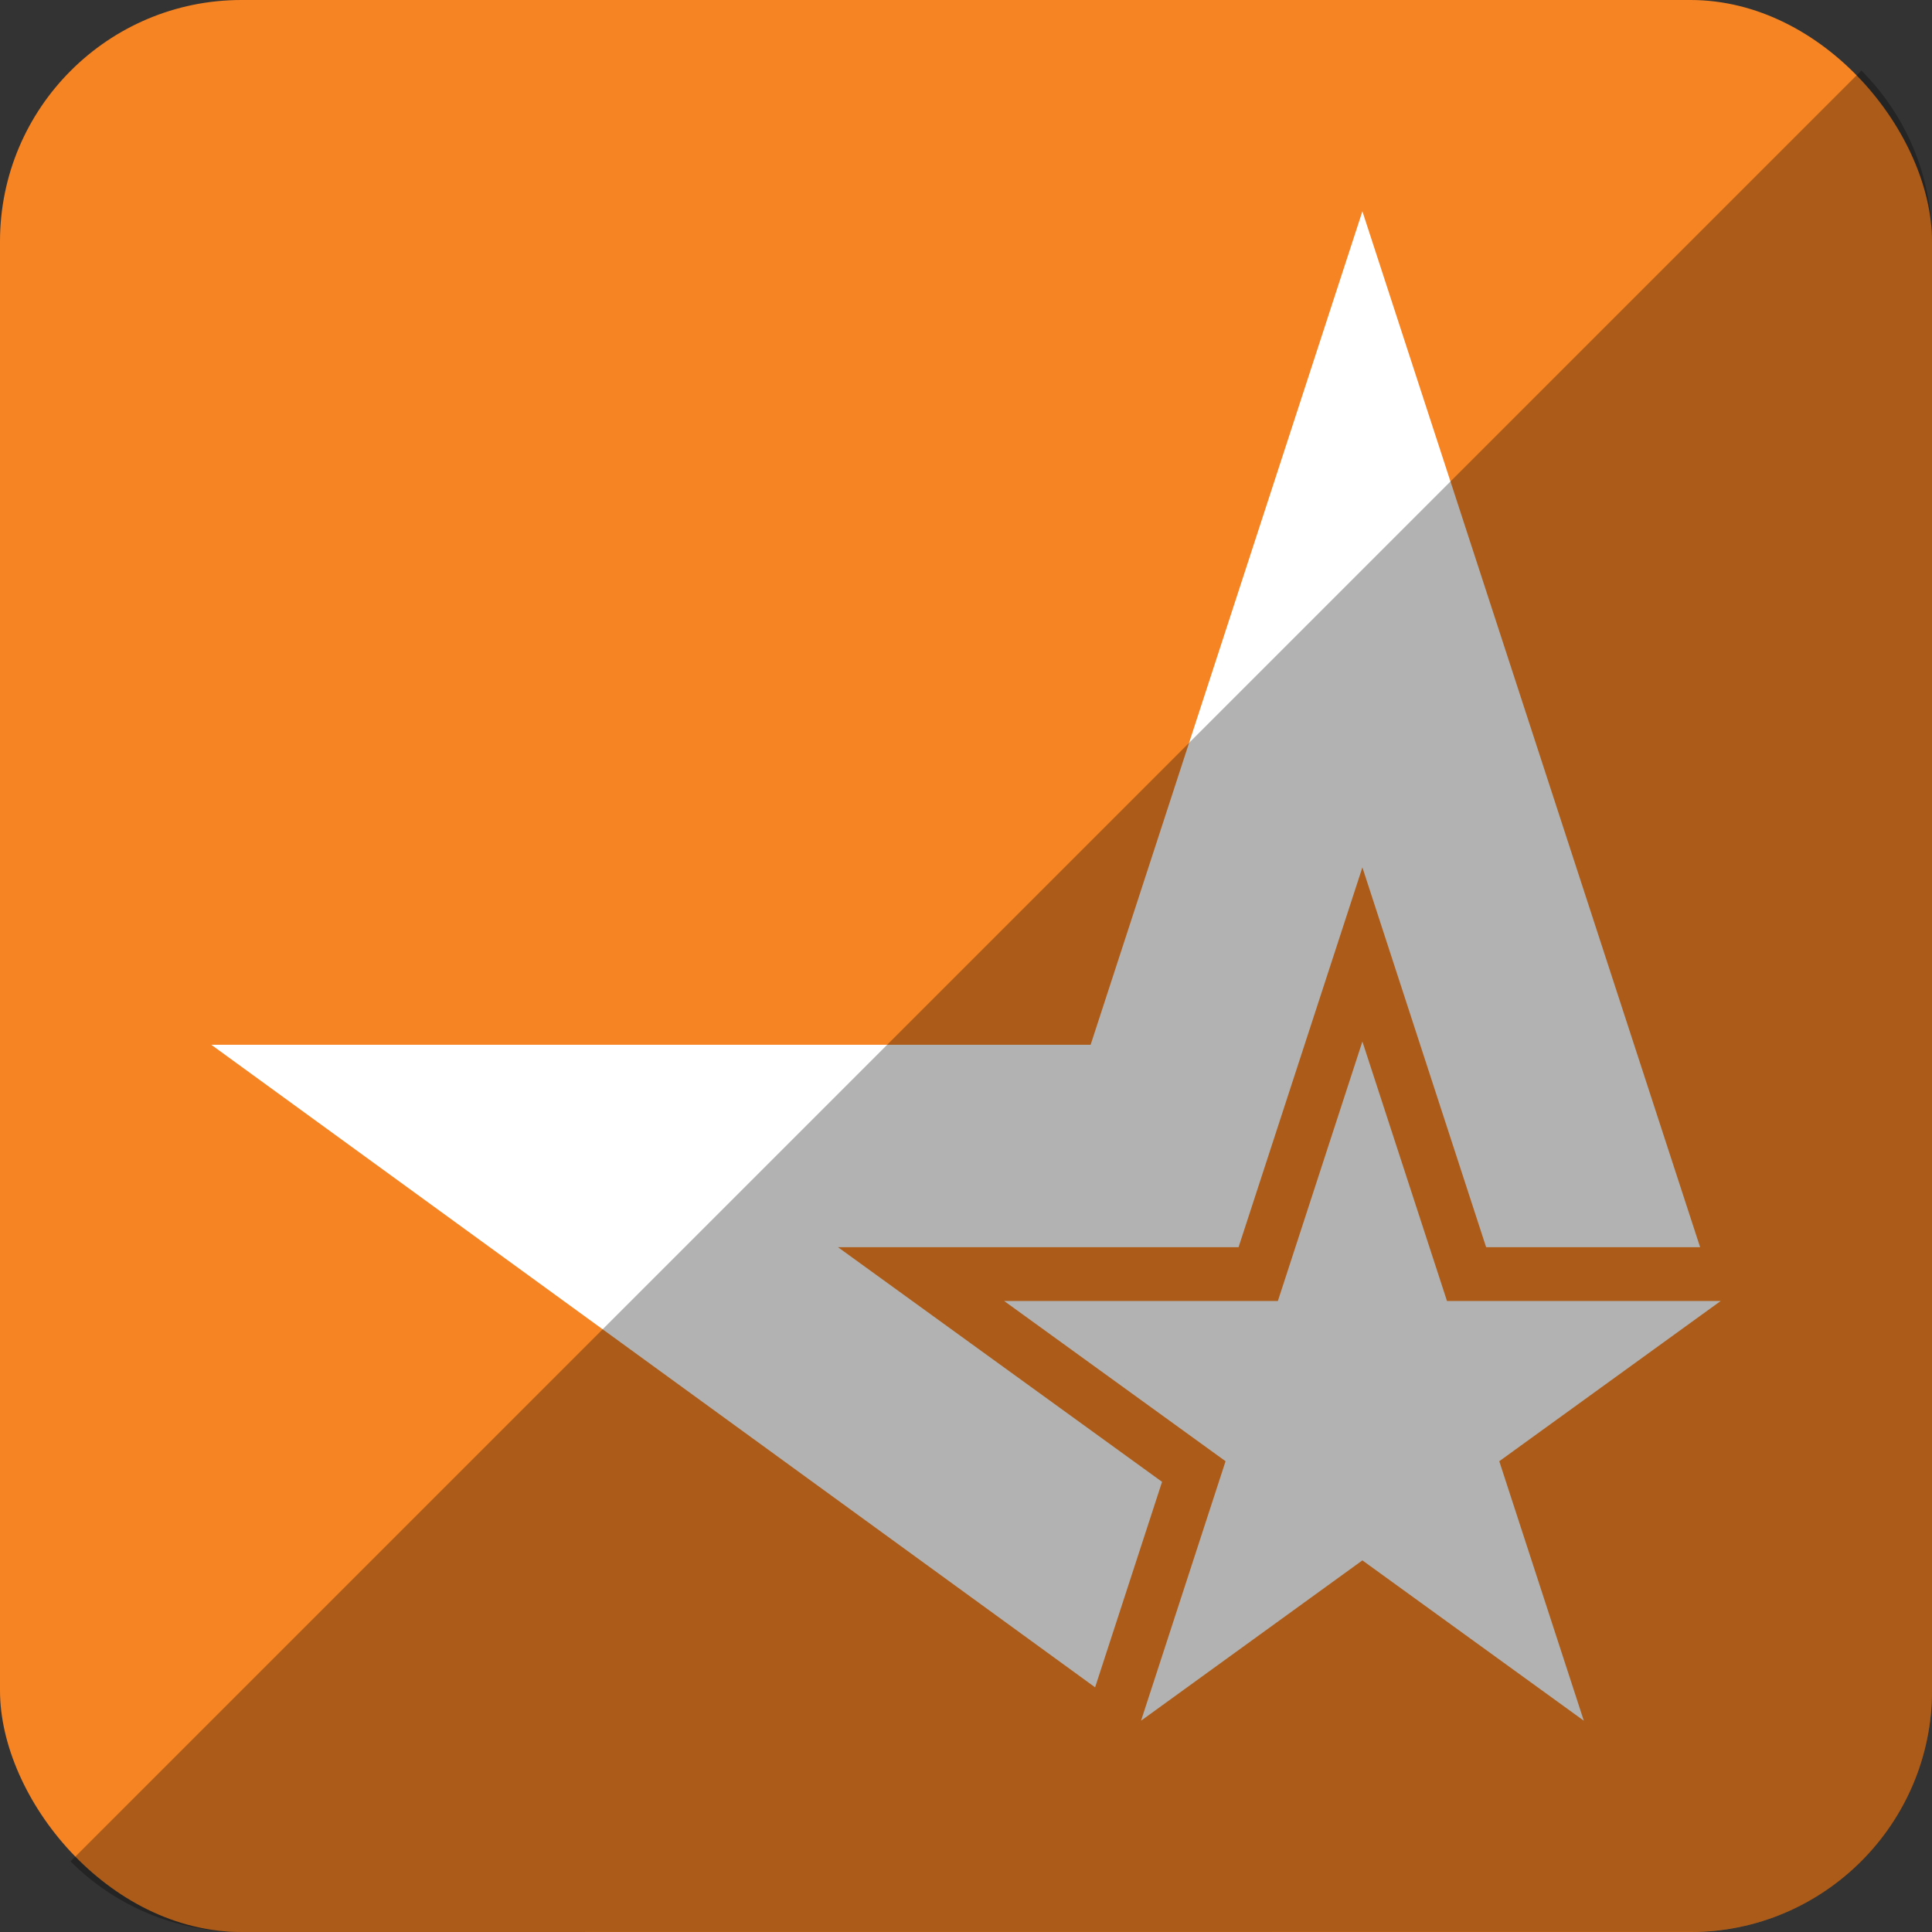 <?xml version="1.0" ?><svg height="512" id="Layer_1" version="1.1" viewBox="0 0 512 512" width="512" xml:space="preserve" xmlns="http://www.w3.org/2000/svg" xmlns:cc="http://creativecommons.org/ns#" xmlns:dc="http://purl.org/dc/elements/1.1/" xmlns:inkscape="http://www.inkscape.org/namespaces/inkscape" xmlns:rdf="http://www.w3.org/1999/02/22-rdf-syntax-ns#" xmlns:sodipodi="http://sodipodi.sourceforge.net/DTD/sodipodi-0.dtd" xmlns:svg="http://www.w3.org/2000/svg"><rect x="0" y="0" width="512" height="512" fill="#333333" stroke="none"/><defs id="defs12"/><g id="g3193"><rect height="512" id="rect2987" rx="64" ry="64" style="fill:#f68423;fill-opacity:1;fill-rule:nonzero;stroke:none" width="512" x="0" y="0"/><path d="M 419.724,456 361.049,413.516 302.391,456 l 22.395,-68.76 -58.675,-42.462 h 72.538 l 22.4,-68.764 22.418,68.764 h 72.533 l -58.676,42.462 22.4,68.76 0,0 z m -111.769,-63.298 c -12.364,-8.938 -85.889,-62.187 -85.889,-62.187 0,0 90.907,0 106.164,0 4.724,-14.507 32.818,-100.649 32.818,-100.649 0,0 28.076,86.142 32.791,100.649 7.422,0 32.707,0 56.707,0 L 361.049,56 289.027,276.876 H 56 L 290.213,447.16 c 7.498,-22.973 15.413,-47.369 17.742,-54.458 l 0,0 z" id="Metacafe" style="fill:#ffffff;fill-opacity:1;fill-rule:evenodd"/></g><path d="m 18.696,493.288 c 11.568,11.568 27.576,18.712 45.304,18.712 l 384.013,-0.029 c 35.456,0 63.988,-28.532 63.988,-63.988 l 0,-383.984 c 0,-17.728 -7.145,-33.736 -18.713,-45.304 L 18.696,493.288 z" id="rect2984-1" style="fill:#000000;fill-opacity:0.302;fill-rule:nonzero;stroke:none"/></svg>